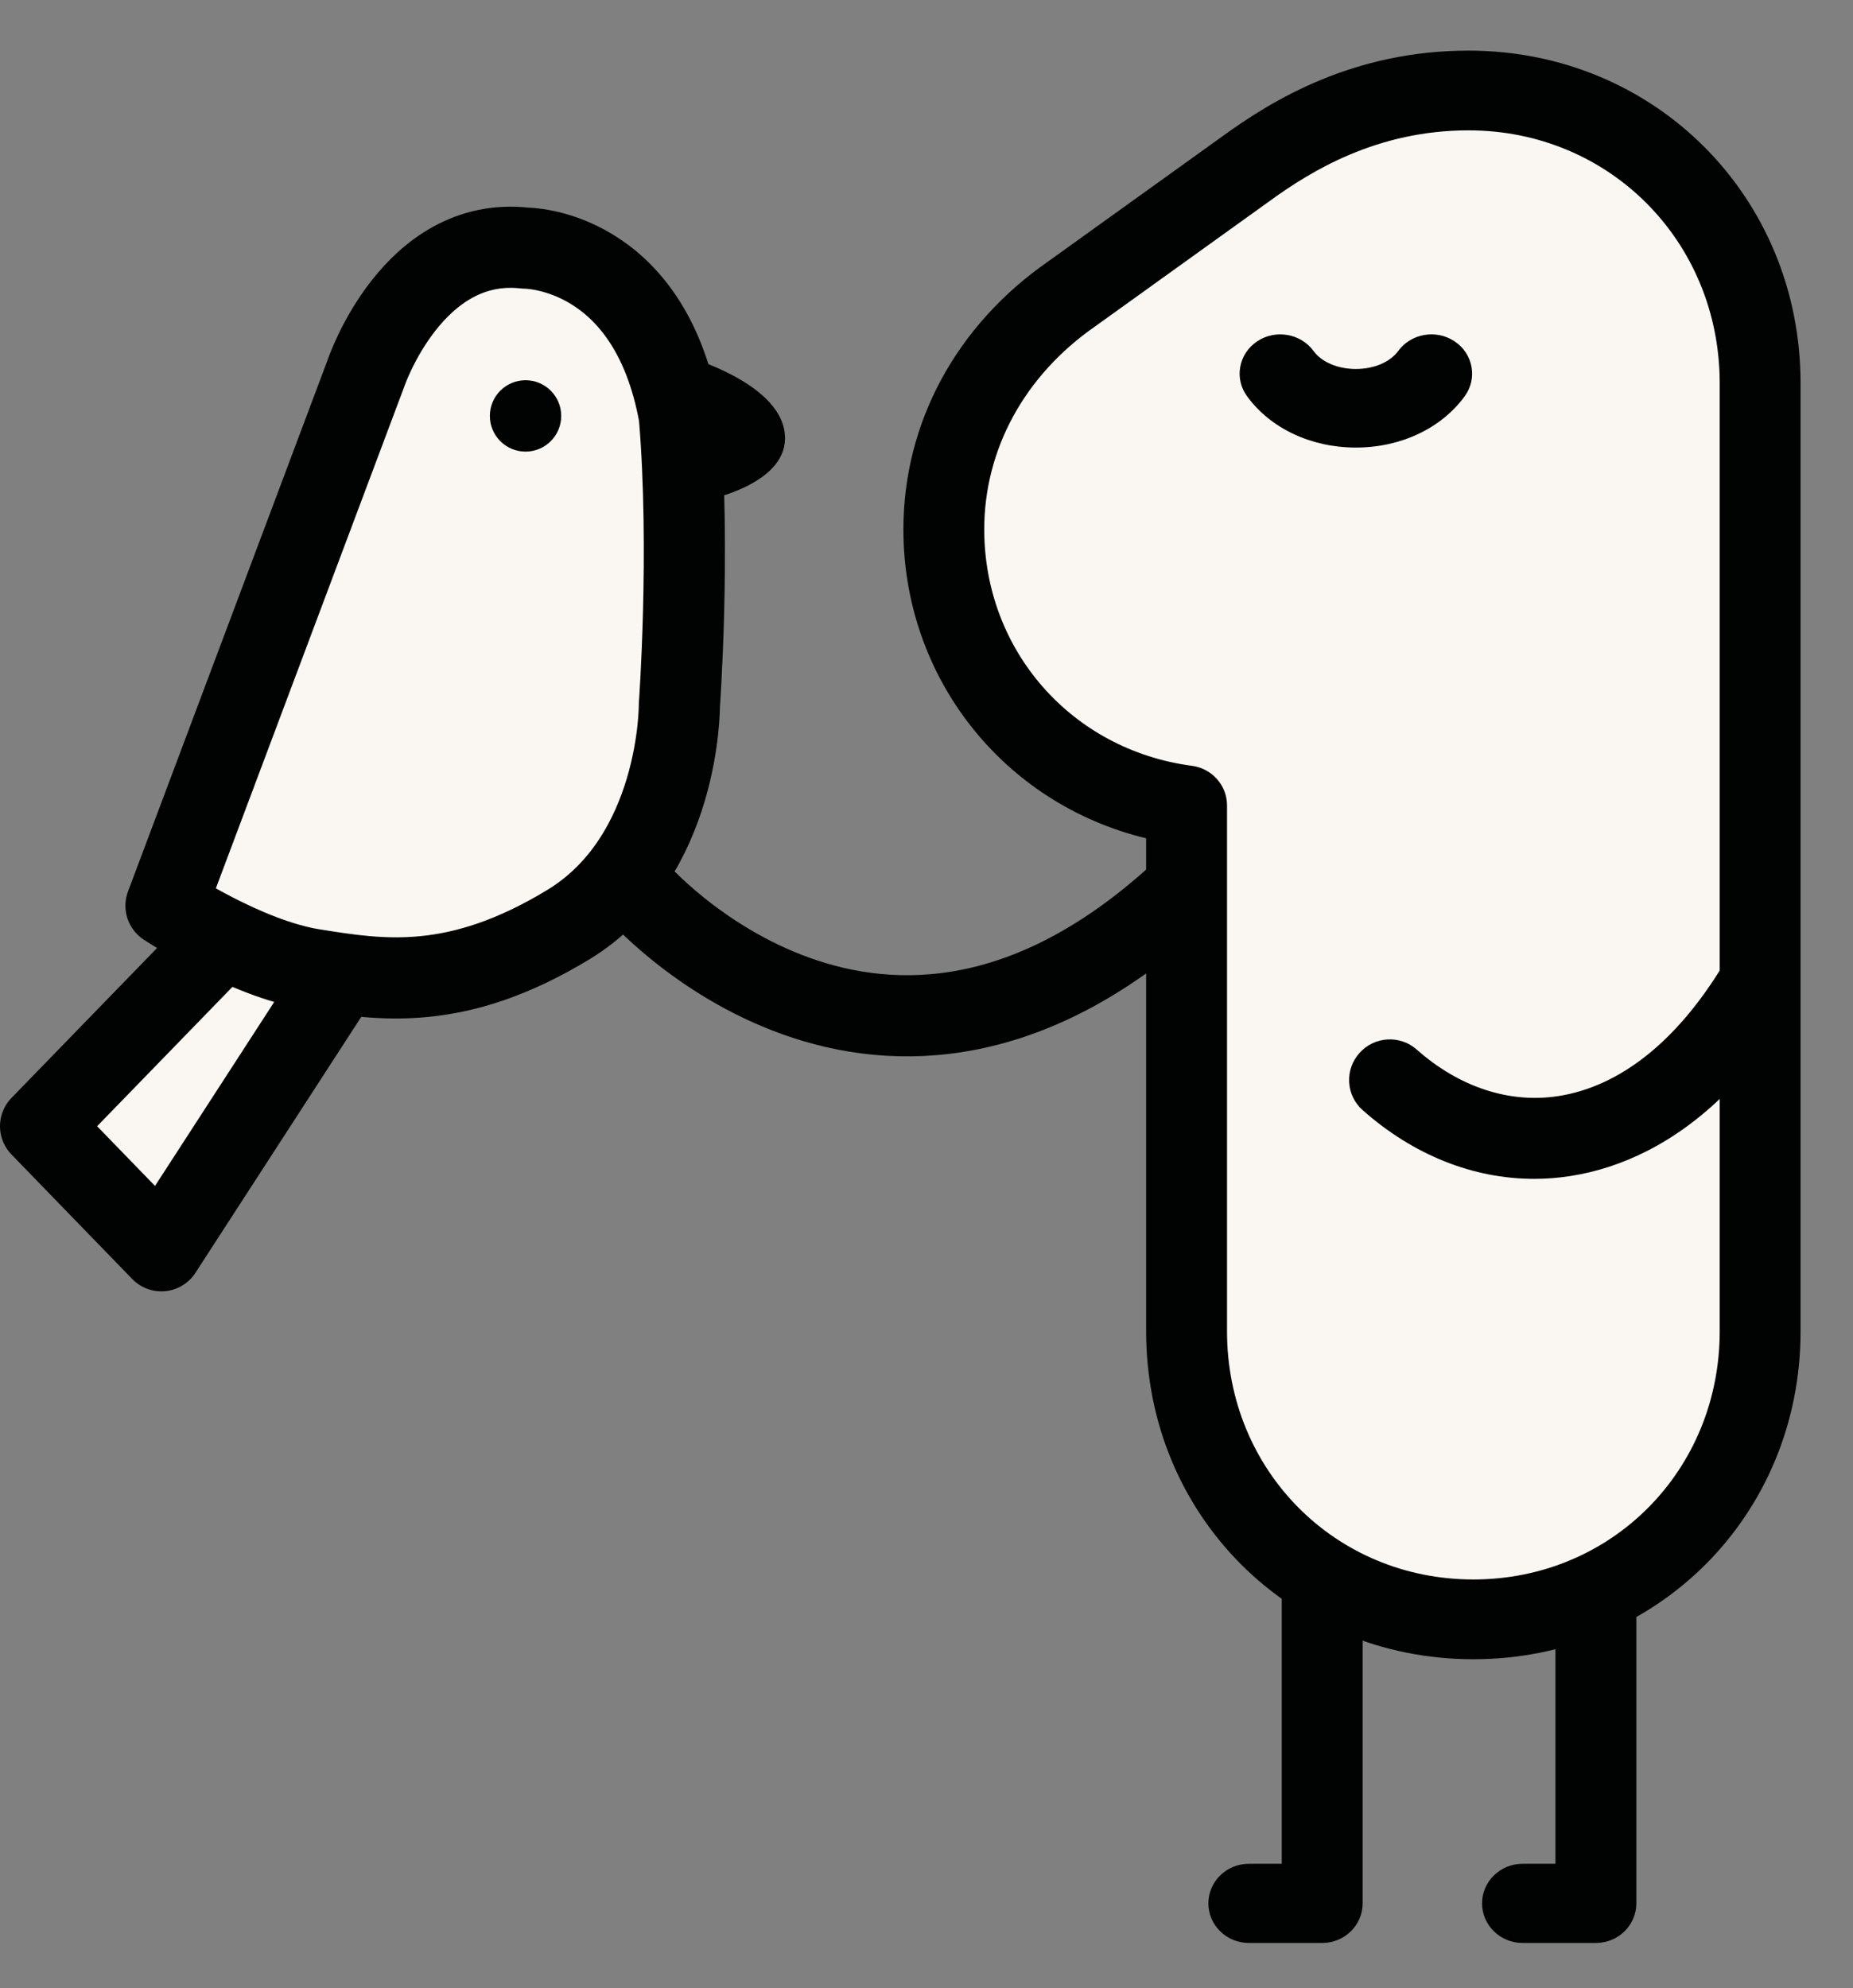 <svg width="1370px" height="1470px" viewBox="0 0 137 147" xmlns:xlink="http://www.w3.org/1999/xlink" xmlns="http://www.w3.org/2000/svg">
  <rect x="0" y="0" width="137" height="147" fill="#808080" stroke="none"/>
  <defs>
    <path d="M22.451 5.814L9.473 15.11C3.447 19.287 0 25.629 0 32.551L0 32.551C0 43.155 7.722 51.659 18.051 53.016L18.051 53.016L18.051 92.027C18.051 104.008 27.419 113.39 39.378 113.39L39.378 113.39C51.335 113.39 60.705 104.008 60.705 92.027L60.705 92.027L60.705 21.715C60.705 9.538 51.181 0 39.021 0L39.021 0C31.365 0 25.906 3.304 22.451 5.814L22.451 5.814Z" transform="translate(0.339 0.298)" id="path_1" />
    <clipPath id="mask_1">
      <use xlink:href="#path_1" />
    </clipPath>
  </defs>
  <g id="Group-39" transform="translate(3 3)">
    <g id="Group-3" transform="translate(68 2.645)">
      <path d="M22.451 5.814L9.473 15.11C3.447 19.287 0 25.629 0 32.551L0 32.551C0 43.155 7.722 51.659 18.051 53.016L18.051 53.016L18.051 92.027C18.051 104.008 27.419 113.39 39.378 113.39L39.378 113.39C51.335 113.39 60.705 104.008 60.705 92.027L60.705 92.027L60.705 21.715C60.705 9.538 51.181 0 39.021 0L39.021 0C31.365 0 25.906 3.304 22.451 5.814L22.451 5.814Z" transform="translate(0.339 0.298)" id="Clip-2" fill="none" stroke="none" />
      <g clip-path="url(#mask_1)">
        <path d="M0 119.275L66.592 119.275L66.592 0L0 0L0 119.275Z" transform="translate(-2.604 -2.645)" id="Fill-1" fill="#FAF7F2" stroke="none" />
      </g>
    </g>
    <g id="Group-38" transform="translate(0 0.645)">
      <path d="M2.991 28.78L8.416 28.78C10.065 28.78 11.407 27.467 11.407 25.853L11.407 2.927C11.407 1.313 10.065 0 8.416 0C6.766 0 5.425 1.313 5.425 2.927L5.425 22.926L2.991 22.926C1.342 22.926 0 24.238 0 25.853C0 27.467 1.342 28.78 2.991 28.78ZM1 25.853C1 24.79 1.893 23.926 2.991 23.926L6.425 23.926L6.425 2.927C6.425 1.864 7.318 1 8.416 1C9.513 1 10.407 1.864 10.407 2.927L10.407 25.853C10.407 26.915 9.513 27.78 8.416 27.78L2.991 27.78C1.893 27.78 1 26.915 1 25.853Z" transform="translate(86.34 111.219)" id="Fill-4" fill="#010202" fill-rule="evenodd" stroke="none" />
      <path d="M2.491 27.781L7.916 27.781C9.291 27.781 10.407 26.694 10.407 25.353L10.407 2.427C10.407 1.087 9.291 0 7.916 0C6.54 0 5.425 1.087 5.425 2.427L5.425 22.927L2.491 22.927C1.116 22.927 0 24.013 0 25.353C0 26.694 1.116 27.781 2.491 27.781" transform="translate(86.84 111.719)" id="Fill-6" fill="#010202" stroke="none" />
      <path d="M2.993 28.78L8.416 28.78C10.065 28.78 11.407 27.467 11.407 25.853L11.407 2.927C11.407 1.313 10.065 0 8.416 0C6.766 0 5.425 1.313 5.425 2.927L5.425 22.926L2.993 22.926C1.343 22.926 0 24.238 0 25.853C0 27.467 1.343 28.78 2.993 28.78ZM1 25.853C1 24.79 1.894 23.926 2.993 23.926L6.425 23.926L6.425 2.927C6.425 1.864 7.318 1 8.416 1C9.514 1 10.407 1.864 10.407 2.927L10.407 25.853C10.407 26.915 9.514 27.78 8.416 27.78L2.993 27.78C1.894 27.78 1 26.915 1 25.853Z" transform="translate(106.575 111.219)" id="Fill-8" fill="#010202" fill-rule="evenodd" stroke="none" />
      <path d="M7.916 27.781L2.493 27.781C1.115 27.781 0 26.694 0 25.353C0 24.013 1.115 22.927 2.493 22.927L5.425 22.927L5.425 2.427C5.425 1.087 6.54 0 7.916 0C9.291 0 10.407 1.087 10.407 2.427L10.407 25.353C10.407 26.694 9.291 27.781 7.916 27.781" transform="translate(107.075 111.719)" id="Fill-10" fill="#010202" stroke="none" />
      <path d="M0.548 4.573C2.277 6.95 5.284 8.369 8.594 8.369C11.905 8.369 14.914 6.95 16.642 4.573C17.103 3.939 17.28 3.171 17.145 2.409C17.007 1.636 16.563 0.964 15.895 0.518C14.54 -0.393 12.668 -0.071 11.722 1.232C11.124 2.052 9.926 2.56 8.594 2.56C7.262 2.56 6.064 2.052 5.466 1.232C4.518 -0.07 2.646 -0.391 1.293 0.518C0.625 0.965 0.181 1.639 0.044 2.413C-0.092 3.174 0.088 3.941 0.548 4.573ZM1.851 1.348C2.202 1.112 2.606 0.998 3.006 0.998C3.642 0.998 4.267 1.285 4.657 1.821C5.441 2.894 6.948 3.561 8.594 3.561C10.239 3.561 11.747 2.894 12.53 1.821C13.165 0.947 14.424 0.735 15.339 1.349C15.778 1.643 16.07 2.082 16.16 2.585C16.248 3.077 16.132 3.574 15.833 3.985C14.292 6.104 11.586 7.369 8.594 7.369C5.604 7.369 2.898 6.104 1.357 3.984C1.058 3.575 0.942 3.079 1.028 2.588C1.117 2.083 1.409 1.644 1.851 1.348Z" transform="translate(88.651 21.075)" id="Fill-12" fill="#010202" fill-rule="evenodd" stroke="none" />
      <path d="M8.094 7.371C11.244 7.371 14.104 6.028 15.738 3.781C16.53 2.691 16.252 1.194 15.116 0.435C13.981 -0.327 12.418 -0.061 11.626 1.029C10.938 1.973 9.585 2.562 8.094 2.562C6.603 2.562 5.25 1.973 4.562 1.029C3.768 -0.061 2.205 -0.327 1.072 0.435C-0.061 1.194 -0.342 2.691 0.452 3.781C2.087 6.028 4.944 7.371 8.094 7.371" transform="translate(89.152 21.574)" id="Fill-14" fill="#010202" stroke="none" />
      <path d="M1.001 12.139C4.753 15.463 9.175 17.219 13.682 17.219C14.563 17.219 15.447 17.151 16.329 17.016C18.279 16.716 20.198 16.091 22.034 15.156C26.134 13.069 29.741 9.494 32.758 4.53C33.174 3.843 33.297 3.036 33.105 2.259C32.912 1.485 32.43 0.833 31.746 0.423C30.335 -0.421 28.489 0.038 27.627 1.447C24.216 7.067 20.002 10.406 15.442 11.104C11.838 11.655 8.127 10.434 4.997 7.66C3.76 6.565 1.86 6.681 0.765 7.917C0.228 8.516 -0.042 9.287 0.005 10.088C0.051 10.884 0.406 11.612 1.001 12.139ZM1.511 8.582C1.907 8.137 2.457 7.909 3.011 7.909C3.483 7.909 3.955 8.074 4.334 8.409C7.689 11.382 11.683 12.694 15.593 12.092C20.455 11.348 24.912 7.847 28.482 1.967C29.055 1.026 30.289 0.718 31.233 1.281C31.686 1.553 32.006 1.986 32.134 2.5C32.262 3.017 32.18 3.554 31.903 4.011C28.986 8.813 25.512 12.263 21.581 14.264C19.84 15.151 18.022 15.744 16.177 16.028C11.078 16.809 5.923 15.163 1.664 11.39C1.269 11.041 1.034 10.557 1.003 10.029C0.972 9.496 1.152 8.983 1.511 8.582Z" transform="translate(96.746 66.289)" id="Fill-16" fill="#010202" fill-rule="evenodd" stroke="none" />
      <path d="M21.308 14.211C24.699 12.485 28.439 9.354 31.83 3.771C32.545 2.591 32.168 1.06 30.99 0.353C29.809 -0.353 28.273 0.033 27.555 1.207C24.067 6.953 19.732 10.378 15.018 11.099C11.261 11.674 7.408 10.409 4.166 7.536C3.137 6.626 1.555 6.716 0.637 7.751C-0.284 8.78 -0.196 10.356 0.833 11.266C5.204 15.138 10.501 16.828 15.753 16.023C17.379 15.773 19.281 15.243 21.308 14.211" transform="translate(97.246 66.788)" id="Fill-18" fill="#010202" stroke="none" />
      <g id="Group-23" transform="translate(0 67)">
        <path d="M12 0L0 12.358L8.93 21.567L21.767 1.753" transform="translate(0 0.258)" id="Fill-20" fill="#FAF7F2" stroke="none" />
        <path d="M12 0L0 12.358L8.93 21.567L21.767 1.753" transform="translate(0 0.258)" id="Stroke-22" fill="none" stroke="#010202" stroke-width="6" stroke-linecap="round" stroke-linejoin="round" />
      </g>
      <path d="M26.582 0.065C26.582 0.065 35.722 0.001 37.954 12.469C38.791 22.446 37.954 33.888 37.954 33.888C37.954 33.888 38.02 45.051 29.755 50.074C21.488 55.097 15.907 54.192 10.884 53.389C5.861 52.586 0 48.679 0 48.679L14.791 9.296C14.791 9.296 18.233 -0.903 26.582 0.065" transform="translate(9.273 14.635)" id="Fill-24" fill="#FAF7F2" stroke="none" />
      <path d="M5.276 2.638C5.276 4.095 4.095 5.277 2.638 5.277C1.181 5.277 0 4.095 0 2.638C0 1.181 1.181 0 2.638 0C4.095 0 5.276 1.181 5.276 2.638" transform="translate(33.217 24.466)" id="Fill-26" fill="#010202" stroke="none" />
      <path d="M26.582 0.065C26.582 0.065 35.722 0.001 37.954 12.469C38.791 22.446 37.954 33.888 37.954 33.888C37.954 33.888 38.02 45.051 29.755 50.074C21.488 55.097 15.907 54.192 10.884 53.389C5.861 52.586 0 48.679 0 48.679L14.791 9.296C14.791 9.296 18.233 -0.903 26.582 0.065Z" transform="translate(9.273 14.635)" id="Stroke-28" fill="none" stroke="#010202" stroke-width="6" stroke-linecap="round" stroke-linejoin="round" />
      <path d="M0 0C0 0 7.508 2.046 7.441 6.14C7.388 9.489 1.86 10.604 1.86 10.604L0 0Z" transform="translate(47.599 22.663)" id="Fill-30" fill="#010202" stroke="none" />
      <path d="M0 0C0 0 18.072 20.998 40.556 0" transform="translate(44.014 62.121)" id="Stroke-32" fill="none" stroke="#010202" stroke-width="6" stroke-linecap="round" stroke-linejoin="round" />
      <path d="M17.946 94.682C17.946 108.276 28.573 118.926 42.138 118.926C55.704 118.926 66.331 108.276 66.331 94.682L66.331 24.594C66.331 10.803 55.549 0 41.783 0C33.277 0 27.302 3.632 23.55 6.362L10.685 15.6C3.894 20.323 0 27.538 0 35.396C0 46.333 7.358 55.668 17.946 58.235L17.946 94.682ZM27.084 11.117C30.165 8.875 35.04 5.895 41.783 5.895C52.196 5.895 60.353 14.109 60.353 24.594L60.353 94.682C60.353 104.97 52.352 113.029 42.138 113.029C31.927 113.029 23.927 104.97 23.927 94.682L23.927 55.796C23.927 54.324 22.811 53.068 21.334 52.875C12.435 51.701 5.977 44.35 5.977 35.396C5.977 29.481 8.96 24.015 14.167 20.395L27.084 11.117Z" transform="translate(63.792 0.097)" id="Fill-34" fill="#010202" fill-rule="evenodd" stroke="none" />
      <path d="M41.639 117.926C54.925 117.926 65.332 107.495 65.332 94.181L65.332 24.094C65.332 10.583 54.77 0 41.284 0C32.922 0 27.033 3.583 23.342 6.268L10.471 15.511C3.817 20.138 0 27.202 0 34.896C0 45.852 7.427 54.97 17.947 57.339L17.947 94.181C17.947 107.495 28.356 117.926 41.639 117.926ZM41.284 4.895C51.977 4.895 60.354 13.327 60.354 24.094L60.354 94.181C60.354 104.751 52.134 113.029 41.639 113.029C31.146 113.029 22.927 104.751 22.927 94.181L22.927 55.296C22.927 54.069 22.005 53.032 20.769 52.87C11.62 51.663 4.978 44.103 4.978 34.896C4.978 28.814 8.029 23.206 13.375 19.488L26.291 10.212C29.428 7.929 34.395 4.895 41.284 4.895Z" transform="translate(64.291 0.597)" id="Fill-36" fill="#010202" fill-rule="evenodd" stroke="none" />
    </g>
  </g>
</svg>
